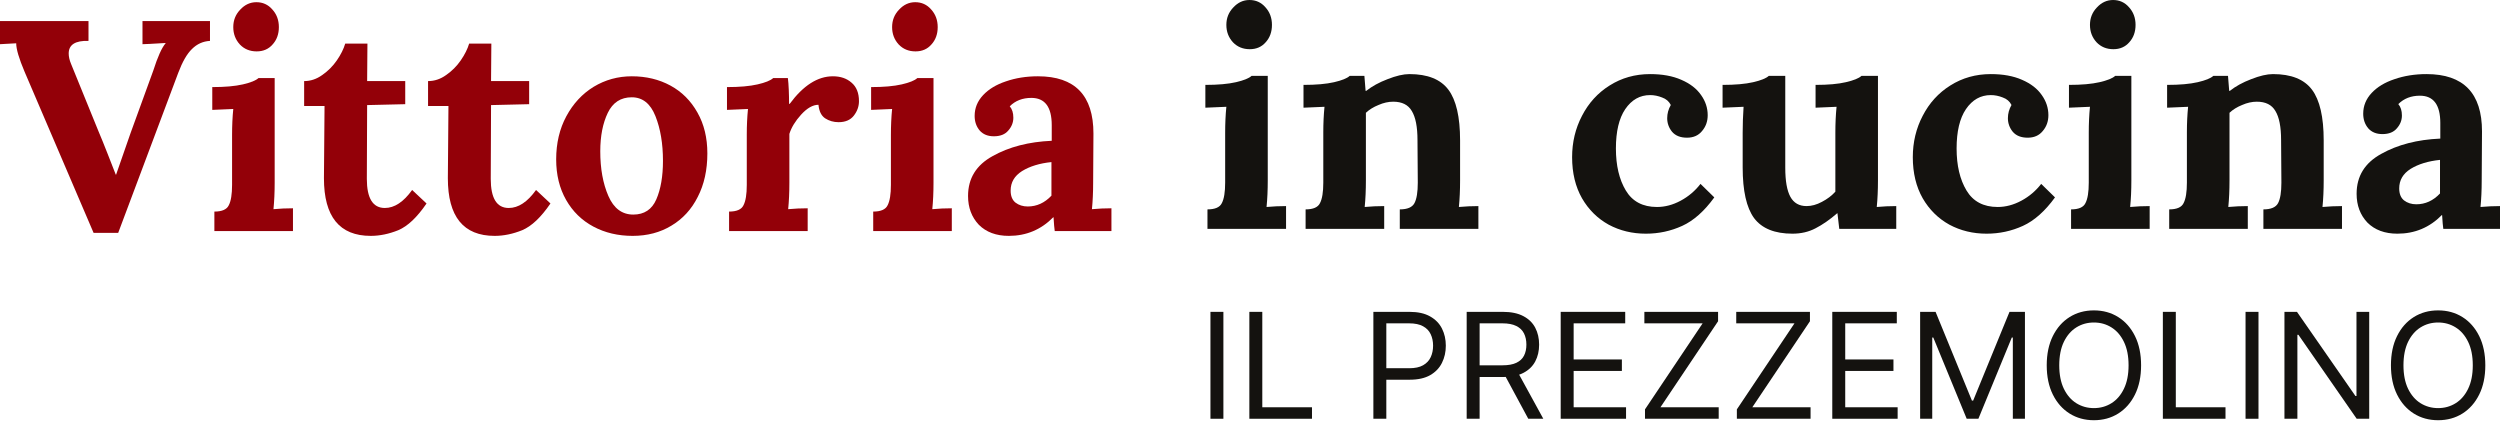 <svg width="500" height="85" viewBox="0 0 500 85" fill="none" xmlns="http://www.w3.org/2000/svg">
<path d="M246.592 8.459C247.472 9.379 248.592 9.839 249.952 9.839C251.272 9.839 252.332 9.379 253.131 8.459C253.971 7.539 254.391 6.38 254.391 4.98C254.391 3.58 253.951 2.4 253.071 1.44C252.232 0.48 251.172 0 249.892 0C248.652 0 247.572 0.5 246.652 1.5C245.732 2.46 245.272 3.62 245.272 4.98C245.272 6.34 245.712 7.499 246.592 8.459Z" fill="#14120F"/>
<path d="M244.372 40.617C243.972 41.457 243.012 41.877 241.492 41.877V45.776H257.211V41.217C255.891 41.217 254.591 41.277 253.311 41.397C253.471 39.797 253.551 38.037 253.551 36.117V15.179H250.312C249.792 15.659 248.752 16.079 247.192 16.439C245.632 16.799 243.592 16.979 241.072 16.979V21.538L245.272 21.358C245.112 22.958 245.032 24.698 245.032 26.578V36.537C245.032 38.417 244.812 39.777 244.372 40.617Z" fill="#14120F"/>
<path d="M264 40.617C263.6 41.457 262.64 41.877 261.12 41.877V45.776H276.839V41.217C275.519 41.217 274.219 41.277 272.939 41.397C273.099 39.797 273.179 38.037 273.179 36.117V22.558C273.859 21.918 274.699 21.398 275.699 20.998C276.699 20.558 277.678 20.338 278.638 20.338C280.398 20.338 281.638 20.958 282.358 22.198C283.118 23.438 283.498 25.378 283.498 28.018L283.558 36.537C283.558 38.417 283.338 39.777 282.898 40.617C282.458 41.457 281.478 41.877 279.958 41.877V45.776H295.677V41.217C294.397 41.217 293.097 41.277 291.777 41.397C291.937 39.797 292.017 38.037 292.017 36.117V28.078C292.017 23.398 291.237 20.018 289.678 17.939C288.118 15.859 285.518 14.819 281.878 14.819C280.678 14.819 279.218 15.159 277.498 15.839C275.819 16.479 274.399 17.259 273.239 18.179H273.119C272.959 16.259 272.879 15.259 272.879 15.179H269.939C269.419 15.659 268.379 16.079 266.819 16.439C265.259 16.799 263.22 16.979 260.7 16.979V21.538L264.899 21.358C264.739 22.958 264.659 24.658 264.659 26.458V36.537C264.659 38.417 264.439 39.777 264 40.617Z" fill="#14120F"/>
<path d="M321.741 44.937C323.981 46.136 326.461 46.736 329.181 46.736C331.741 46.736 334.16 46.216 336.44 45.176C338.72 44.137 340.86 42.237 342.86 39.477L340.1 36.777C339.02 38.177 337.7 39.297 336.14 40.137C334.58 40.977 333 41.397 331.401 41.397C328.561 41.397 326.481 40.297 325.161 38.097C323.841 35.897 323.181 33.097 323.181 29.698C323.181 26.298 323.801 23.678 325.041 21.838C326.321 19.958 327.981 19.018 330.021 19.018C330.821 19.018 331.62 19.178 332.42 19.498C333.22 19.779 333.8 20.278 334.16 20.998C333.68 21.838 333.44 22.718 333.44 23.638C333.44 24.638 333.76 25.538 334.4 26.338C335.08 27.138 336.08 27.538 337.4 27.538C338.68 27.538 339.68 27.098 340.4 26.218C341.16 25.338 341.54 24.278 341.54 23.038C341.54 21.598 341.1 20.258 340.22 19.018C339.34 17.739 338.02 16.719 336.26 15.959C334.54 15.199 332.46 14.819 330.021 14.819C327.021 14.819 324.321 15.579 321.921 17.099C319.561 18.579 317.722 20.598 316.402 23.158C315.082 25.678 314.422 28.438 314.422 31.438C314.422 34.597 315.082 37.337 316.402 39.657C317.722 41.937 319.501 43.697 321.741 44.937Z" fill="#14120F"/>
<path d="M350.814 43.617C352.374 45.696 354.933 46.736 358.493 46.736C360.213 46.736 361.753 46.376 363.113 45.656C364.513 44.937 365.952 43.937 367.432 42.657H367.492L367.852 45.776H379.251V41.217C377.932 41.217 376.632 41.277 375.352 41.397C375.512 39.797 375.592 38.037 375.592 36.117V15.179H372.292C371.772 15.659 370.732 16.079 369.172 16.439C367.652 16.799 365.633 16.979 363.113 16.979V21.538L367.312 21.358C367.152 22.958 367.072 24.698 367.072 26.578V38.337C366.352 39.137 365.453 39.817 364.373 40.377C363.333 40.937 362.313 41.217 361.313 41.217C359.833 41.217 358.753 40.597 358.073 39.357C357.393 38.117 357.053 36.177 357.053 33.537V15.179H353.753C353.233 15.659 352.194 16.079 350.634 16.439C349.074 16.799 347.034 16.979 344.514 16.979V21.538L348.714 21.358C348.594 23.158 348.534 24.898 348.534 26.578V33.477C348.534 38.157 349.294 41.537 350.814 43.617Z" fill="#14120F"/>
<path d="M389.881 44.937C392.12 46.136 394.6 46.736 397.32 46.736C399.88 46.736 402.3 46.216 404.579 45.176C406.859 44.137 408.999 42.237 410.999 39.477L408.239 36.777C407.159 38.177 405.839 39.297 404.279 40.137C402.719 40.977 401.14 41.397 399.54 41.397C396.7 41.397 394.62 40.297 393.3 38.097C391.98 35.897 391.32 33.097 391.32 29.698C391.32 26.298 391.94 23.678 393.18 21.838C394.46 19.958 396.12 19.018 398.16 19.018C398.96 19.018 399.76 19.178 400.56 19.498C401.36 19.779 401.94 20.278 402.3 20.998C401.82 21.838 401.58 22.718 401.58 23.638C401.58 24.638 401.9 25.538 402.54 26.338C403.219 27.138 404.219 27.538 405.539 27.538C406.819 27.538 407.819 27.098 408.539 26.218C409.299 25.338 409.679 24.278 409.679 23.038C409.679 21.598 409.239 20.258 408.359 19.018C407.479 17.739 406.159 16.719 404.399 15.959C402.679 15.199 400.6 14.819 398.16 14.819C395.16 14.819 392.46 15.579 390.06 17.099C387.701 18.579 385.861 20.598 384.541 23.158C383.221 25.678 382.561 28.438 382.561 31.438C382.561 34.597 383.221 37.337 384.541 39.657C385.861 41.937 387.641 43.697 389.881 44.937Z" fill="#14120F"/>
<path d="M419.313 8.459C420.193 9.379 421.313 9.839 422.673 9.839C423.993 9.839 425.052 9.379 425.852 8.459C426.692 7.539 427.112 6.38 427.112 4.98C427.112 3.58 426.672 2.4 425.792 1.44C424.952 0.48 423.893 0 422.613 0C421.373 0 420.293 0.5 419.373 1.5C418.453 2.46 417.993 3.62 417.993 4.98C417.993 6.34 418.433 7.499 419.313 8.459Z" fill="#14120F"/>
<path d="M417.093 40.617C416.693 41.457 415.733 41.877 414.213 41.877V45.776H429.932V41.217C428.612 41.217 427.312 41.277 426.032 41.397C426.192 39.797 426.272 38.037 426.272 36.117V15.179H423.033C422.513 15.659 421.473 16.079 419.913 16.439C418.353 16.799 416.313 16.979 413.793 16.979V21.538L417.993 21.358C417.833 22.958 417.753 24.698 417.753 26.578V36.537C417.753 38.417 417.533 39.777 417.093 40.617Z" fill="#14120F"/>
<path d="M436.72 40.617C436.32 41.457 435.361 41.877 433.841 41.877V45.776H449.559V41.217C448.24 41.217 446.94 41.277 445.66 41.397C445.82 39.797 445.9 38.037 445.9 36.117V22.558C446.58 21.918 447.42 21.398 448.42 20.998C449.419 20.558 450.399 20.338 451.359 20.338C453.119 20.338 454.359 20.958 455.079 22.198C455.839 23.438 456.219 25.378 456.219 28.018L456.279 36.537C456.279 38.417 456.059 39.777 455.619 40.617C455.179 41.457 454.199 41.877 452.679 41.877V45.776H468.398V41.217C467.118 41.217 465.818 41.277 464.498 41.397C464.658 39.797 464.738 38.037 464.738 36.117V28.078C464.738 23.398 463.958 20.018 462.398 17.939C460.839 15.859 458.239 14.819 454.599 14.819C453.399 14.819 451.939 15.159 450.219 15.839C448.539 16.479 447.12 17.259 445.96 18.179H445.84C445.68 16.259 445.6 15.259 445.6 15.179H442.66C442.14 15.659 441.1 16.079 439.54 16.439C437.98 16.799 435.94 16.979 433.421 16.979V21.538L437.62 21.358C437.46 22.958 437.38 24.658 437.38 26.458V36.537C437.38 38.417 437.16 39.777 436.72 40.617Z" fill="#14120F"/>
<path fill-rule="evenodd" clip-rule="evenodd" d="M473.482 44.517C474.962 45.996 476.962 46.736 479.482 46.736C482.961 46.736 485.921 45.496 488.361 43.017H488.421C488.501 44.337 488.581 45.257 488.661 45.776H500V41.217C498.72 41.217 497.42 41.277 496.1 41.397C496.26 39.797 496.34 38.037 496.34 36.117L496.4 26.278C496.4 18.639 492.701 14.819 485.301 14.819C482.981 14.819 480.842 15.159 478.882 15.839C476.962 16.479 475.442 17.399 474.322 18.599C473.202 19.799 472.642 21.178 472.642 22.738C472.642 23.898 472.982 24.878 473.662 25.678C474.342 26.438 475.282 26.818 476.482 26.818C477.762 26.818 478.722 26.438 479.362 25.678C480.042 24.918 480.382 24.058 480.382 23.098C480.382 22.138 480.142 21.378 479.662 20.818C480.782 19.698 482.221 19.139 483.981 19.139C486.701 19.139 488.061 20.958 488.061 24.598V27.718C483.461 27.918 479.522 28.938 476.242 30.778C472.962 32.578 471.322 35.237 471.322 38.757C471.322 41.077 472.042 42.997 473.482 44.517ZM488.001 38.697C486.641 40.137 485.061 40.857 483.261 40.857C482.301 40.857 481.481 40.597 480.802 40.077C480.162 39.557 479.842 38.757 479.842 37.677C479.842 36.037 480.602 34.737 482.121 33.777C483.681 32.817 485.641 32.218 488.001 31.977V38.697Z" fill="#14120F"/>
<path d="M244.679 83.751V62.371H242.09V83.751H244.679Z" fill="#14120F"/>
<path d="M249.87 62.371V83.751H262.398V81.454H252.459V62.371H249.87Z" fill="#14120F"/>
<path fill-rule="evenodd" clip-rule="evenodd" d="M274.675 62.371V83.751H277.264V75.942H281.941C283.604 75.942 284.968 75.639 286.033 75.034C287.098 74.421 287.884 73.6 288.392 72.57C288.907 71.54 289.165 70.395 289.165 69.135C289.165 67.876 288.907 66.734 288.392 65.711C287.877 64.688 287.084 63.877 286.012 63.279C284.947 62.673 283.576 62.371 281.899 62.371H274.675ZM277.264 73.645H281.857C283.005 73.645 283.928 73.447 284.624 73.05C285.319 72.653 285.824 72.118 286.137 71.442C286.457 70.76 286.617 69.991 286.617 69.135C286.617 68.279 286.457 67.514 286.137 66.839C285.824 66.164 285.316 65.635 284.613 65.252C283.91 64.862 282.978 64.667 281.815 64.667H277.264V73.645Z" fill="#14120F"/>
<path fill-rule="evenodd" clip-rule="evenodd" d="M293.335 62.371V83.751H295.924V75.399H300.601C300.786 75.399 300.968 75.396 301.146 75.389L305.654 83.751H308.661L303.831 74.935C304.133 74.832 304.417 74.712 304.683 74.574C305.748 74.018 306.538 73.252 307.053 72.278C307.568 71.303 307.825 70.186 307.825 68.927C307.825 67.667 307.568 66.543 307.053 65.555C306.538 64.566 305.744 63.79 304.673 63.227C303.601 62.656 302.23 62.371 300.559 62.371H293.335ZM295.924 73.061H300.518C301.659 73.061 302.578 72.894 303.274 72.56C303.977 72.225 304.485 71.752 304.798 71.14C305.118 70.52 305.278 69.783 305.278 68.927C305.278 68.071 305.118 67.322 304.798 66.682C304.478 66.042 303.966 65.548 303.263 65.2C302.56 64.845 301.631 64.667 300.476 64.667H295.924V73.061Z" fill="#14120F"/>
<path d="M325.043 62.371H312.139V83.751H325.21V81.454H314.729V74.188H324.375V71.891H314.729V64.667H325.043V62.371Z" fill="#14120F"/>
<path d="M328.999 81.872V83.751H343.74V81.454H332.089L343.615 64.25V62.371H328.874V64.667H340.525L328.999 81.872Z" fill="#14120F"/>
<path d="M347.373 81.872V83.751H362.114V81.454H350.463L361.988 64.25V62.371H347.248V64.667H358.898L347.373 81.872Z" fill="#14120F"/>
<path d="M379.36 62.371H366.456V83.751H379.527V81.454H369.045V74.188H378.691V71.891H369.045V64.667H379.36V62.371Z" fill="#14120F"/>
<path d="M387.116 62.371H384.026V83.751H386.448V67.507H386.657L393.338 83.751H395.677L402.358 67.507H402.567V83.751H404.989V62.371H401.899L394.633 80.118H394.382L387.116 62.371Z" fill="#14120F"/>
<path fill-rule="evenodd" clip-rule="evenodd" d="M426.998 78.907C427.812 77.264 428.219 75.316 428.219 73.061C428.219 70.806 427.812 68.857 426.998 67.215C426.183 65.572 425.066 64.305 423.647 63.414C422.227 62.524 420.605 62.078 418.782 62.078C416.958 62.078 415.337 62.524 413.917 63.414C412.497 64.305 411.38 65.572 410.566 67.215C409.752 68.857 409.345 70.806 409.345 73.061C409.345 75.316 409.752 77.264 410.566 78.907C411.38 80.549 412.497 81.816 413.917 82.707C415.337 83.598 416.958 84.043 418.782 84.043C420.605 84.043 422.227 83.598 423.647 82.707C425.066 81.816 426.183 80.549 426.998 78.907ZM424.785 68.373C425.404 69.647 425.714 71.209 425.714 73.061C425.714 74.912 425.404 76.474 424.785 77.748C424.172 79.022 423.34 79.986 422.29 80.64C421.246 81.294 420.076 81.621 418.782 81.621C417.487 81.621 416.315 81.294 415.264 80.64C414.22 79.986 413.388 79.022 412.769 77.748C412.156 76.474 411.85 74.912 411.85 73.061C411.85 71.209 412.156 69.647 412.769 68.373C413.388 67.1 414.22 66.136 415.264 65.482C416.315 64.827 417.487 64.5 418.782 64.5C420.076 64.5 421.246 64.827 422.29 65.482C423.34 66.136 424.172 67.1 424.785 68.373Z" fill="#14120F"/>
<path d="M435.162 62.371H432.572V83.751H445.1V81.454H435.162V62.371Z" fill="#14120F"/>
<path d="M449.109 83.751H451.698V62.371H449.109V83.751Z" fill="#14120F"/>
<path d="M471.337 83.751H473.843V62.371H471.295V79.199H471.087L459.394 62.371H456.889V83.751H459.478V66.964H459.687L471.337 83.751Z" fill="#14120F"/>
<path fill-rule="evenodd" clip-rule="evenodd" d="M495.841 78.907C496.656 77.264 497.063 75.316 497.063 73.061C497.063 70.806 496.656 68.857 495.841 67.215C495.027 65.572 493.91 64.305 492.49 63.414C491.07 62.524 489.449 62.078 487.625 62.078C485.802 62.078 484.18 62.524 482.761 63.414C481.341 64.305 480.224 65.572 479.409 67.215C478.595 68.857 478.188 70.806 478.188 73.061C478.188 75.316 478.595 77.264 479.409 78.907C480.224 80.549 481.341 81.816 482.761 82.707C484.18 83.598 485.802 84.043 487.625 84.043C489.449 84.043 491.07 83.598 492.49 82.707C493.91 81.816 495.027 80.549 495.841 78.907ZM493.628 68.373C494.247 69.647 494.557 71.209 494.557 73.061C494.557 74.912 494.247 76.474 493.628 77.748C493.016 79.022 492.184 79.986 491.133 80.64C490.089 81.294 488.92 81.621 487.625 81.621C486.331 81.621 485.158 81.294 484.107 80.64C483.063 79.986 482.232 79.022 481.612 77.748C481 76.474 480.693 74.912 480.693 73.061C480.693 71.209 481 69.647 481.612 68.373C482.232 67.1 483.063 66.136 484.107 65.482C485.158 64.827 486.331 64.5 487.625 64.5C488.92 64.5 490.089 64.827 491.133 65.482C492.184 66.136 493.016 67.1 493.628 68.373Z" fill="#14120F"/>
<path d="M3.24 8.658C3.24 9.818 3.8 11.718 4.92 14.358L18.718 46.575H23.638L35.637 14.598C36.477 12.358 37.397 10.758 38.397 9.798C39.397 8.798 40.597 8.258 41.997 8.178V4.219H28.498V8.838L29.998 8.778L33.117 8.598V8.658C32.358 9.538 31.538 11.358 30.658 14.118L26.098 26.657L23.218 34.936H23.158C22.318 32.817 21.778 31.437 21.538 30.797C20.818 28.957 20.218 27.477 19.738 26.357L14.219 12.798C13.899 12.038 13.739 11.338 13.739 10.698C13.739 8.938 15.059 8.098 17.699 8.178V4.219H0V8.838L3.24 8.658Z" fill="#930008"/>
<path d="M47.975 8.898C48.855 9.818 49.974 10.278 51.334 10.278C52.654 10.278 53.714 9.818 54.514 8.898C55.354 7.979 55.774 6.819 55.774 5.419C55.774 4.019 55.334 2.839 54.454 1.879C53.614 0.919 52.554 0.439 51.274 0.439C50.035 0.439 48.955 0.939 48.035 1.939C47.115 2.899 46.655 4.059 46.655 5.419C46.655 6.779 47.095 7.939 47.975 8.898Z" fill="#930008"/>
<path d="M45.755 41.056C45.355 41.896 44.395 42.316 42.875 42.316V46.215H58.594V41.656C57.274 41.656 55.974 41.716 54.694 41.836C54.854 40.236 54.934 38.476 54.934 36.556V15.618H51.694C51.174 16.098 50.135 16.518 48.575 16.878C47.015 17.238 44.975 17.418 42.455 17.418V21.977L46.655 21.797C46.495 23.397 46.415 25.137 46.415 27.017V36.976C46.415 38.856 46.195 40.216 45.755 41.056Z" fill="#930008"/>
<path d="M64.788 35.656C64.788 43.336 67.908 47.175 74.147 47.175C75.947 47.175 77.787 46.795 79.667 46.035C81.547 45.236 83.427 43.456 85.306 40.696L82.427 37.996C80.707 40.396 78.887 41.596 76.967 41.596C74.567 41.596 73.367 39.656 73.367 35.776L73.427 21.017L81.047 20.837V16.218H73.427L73.487 8.718H69.048C68.728 9.798 68.168 10.918 67.368 12.078C66.568 13.238 65.588 14.218 64.428 15.018C63.308 15.818 62.108 16.218 60.828 16.218V21.198H64.908L64.788 35.656Z" fill="#930008"/>
<path d="M89.571 35.656C89.571 43.336 92.691 47.175 98.93 47.175C100.73 47.175 102.57 46.795 104.45 46.035C106.33 45.236 108.21 43.456 110.09 40.696L107.21 37.996C105.49 40.396 103.67 41.596 101.75 41.596C99.35 41.596 98.15 39.656 98.15 35.776L98.21 21.017L105.83 20.837V16.218H98.21L98.27 8.718H93.831C93.511 9.798 92.951 10.918 92.151 12.078C91.351 13.238 90.371 14.218 89.211 15.018C88.091 15.818 86.891 16.218 85.611 16.218V21.198H89.691L89.571 35.656Z" fill="#930008"/>
<path fill-rule="evenodd" clip-rule="evenodd" d="M118.674 45.316C120.994 46.556 123.614 47.175 126.533 47.175C129.453 47.175 132.033 46.495 134.273 45.136C136.553 43.776 138.312 41.856 139.552 39.376C140.832 36.896 141.472 33.996 141.472 30.677C141.472 27.557 140.812 24.837 139.492 22.517C138.173 20.157 136.373 18.358 134.093 17.118C131.813 15.878 129.233 15.258 126.353 15.258C123.594 15.258 121.054 15.958 118.734 17.358C116.454 18.758 114.634 20.718 113.274 23.237C111.915 25.757 111.235 28.637 111.235 31.877C111.235 34.956 111.895 37.656 113.214 39.976C114.534 42.296 116.354 44.076 118.674 45.316ZM131.273 39.856C130.393 41.896 128.853 42.916 126.653 42.916C124.414 42.916 122.754 41.676 121.674 39.196C120.594 36.716 120.054 33.736 120.054 30.257C120.054 27.217 120.554 24.657 121.554 22.577C122.554 20.497 124.154 19.458 126.353 19.458C128.513 19.458 130.093 20.718 131.093 23.237C132.093 25.757 132.593 28.737 132.593 32.177C132.593 35.256 132.153 37.816 131.273 39.856Z" fill="#930008"/>
<path d="M148.696 41.056C148.296 41.896 147.336 42.316 145.816 42.316V46.215H161.535V41.656C160.215 41.656 158.915 41.716 157.635 41.836C157.795 40.236 157.875 38.476 157.875 36.556V26.777C158.275 25.497 159.055 24.217 160.215 22.937C161.415 21.617 162.575 20.957 163.695 20.957C163.815 22.237 164.255 23.137 165.015 23.657C165.815 24.177 166.715 24.437 167.715 24.437C169.074 24.437 170.094 23.997 170.774 23.117C171.454 22.237 171.794 21.277 171.794 20.238C171.794 18.598 171.294 17.358 170.294 16.518C169.334 15.678 168.095 15.258 166.575 15.258C163.535 15.258 160.655 17.098 157.935 20.777H157.815C157.815 19.858 157.795 18.918 157.755 17.958C157.715 16.998 157.655 16.218 157.575 15.618H154.636C154.116 16.098 153.076 16.518 151.516 16.878C149.956 17.238 147.916 17.418 145.396 17.418V21.977L149.596 21.797C149.436 23.397 149.356 25.097 149.356 26.897V36.976C149.356 38.856 149.136 40.216 148.696 41.056Z" fill="#930008"/>
<path d="M179.742 8.898C180.622 9.818 181.742 10.278 183.101 10.278C184.421 10.278 185.481 9.818 186.281 8.898C187.121 7.979 187.541 6.819 187.541 5.419C187.541 4.019 187.101 2.839 186.221 1.879C185.381 0.919 184.321 0.439 183.041 0.439C181.802 0.439 180.722 0.939 179.802 1.939C178.882 2.899 178.422 4.059 178.422 5.419C178.422 6.779 178.862 7.939 179.742 8.898Z" fill="#930008"/>
<path d="M177.522 41.056C177.122 41.896 176.162 42.316 174.642 42.316V46.215H190.361V41.656C189.041 41.656 187.741 41.716 186.461 41.836C186.621 40.236 186.701 38.476 186.701 36.556V15.618H183.461C182.941 16.098 181.902 16.518 180.342 16.878C178.782 17.238 176.742 17.418 174.222 17.418V21.977L178.422 21.797C178.262 23.397 178.182 25.137 178.182 27.017V36.976C178.182 38.856 177.962 40.216 177.522 41.056Z" fill="#930008"/>
<path fill-rule="evenodd" clip-rule="evenodd" d="M195.769 44.956C197.249 46.435 199.249 47.175 201.769 47.175C205.249 47.175 208.208 45.935 210.648 43.456H210.708C210.788 44.776 210.868 45.696 210.948 46.215H222.287V41.656C221.007 41.656 219.708 41.716 218.388 41.836C218.548 40.236 218.628 38.476 218.628 36.556L218.688 26.717C218.688 19.078 214.988 15.258 207.588 15.258C205.269 15.258 203.129 15.598 201.169 16.278C199.249 16.918 197.729 17.838 196.609 19.038C195.489 20.238 194.929 21.617 194.929 23.177C194.929 24.337 195.269 25.317 195.949 26.117C196.629 26.877 197.569 27.257 198.769 27.257C200.049 27.257 201.009 26.877 201.649 26.117C202.329 25.357 202.669 24.497 202.669 23.537C202.669 22.577 202.429 21.817 201.949 21.258C203.069 20.137 204.509 19.578 206.269 19.578C208.988 19.578 210.348 21.397 210.348 25.037V28.157C205.749 28.357 201.809 29.377 198.529 31.217C195.249 33.017 193.61 35.676 193.61 39.196C193.61 41.516 194.33 43.436 195.769 44.956ZM210.288 39.136C208.928 40.576 207.349 41.296 205.549 41.296C204.589 41.296 203.769 41.036 203.089 40.516C202.449 39.996 202.129 39.196 202.129 38.116C202.129 36.476 202.889 35.176 204.409 34.217C205.969 33.257 207.928 32.657 210.288 32.417V39.136Z" fill="#930008"/>
</svg>
